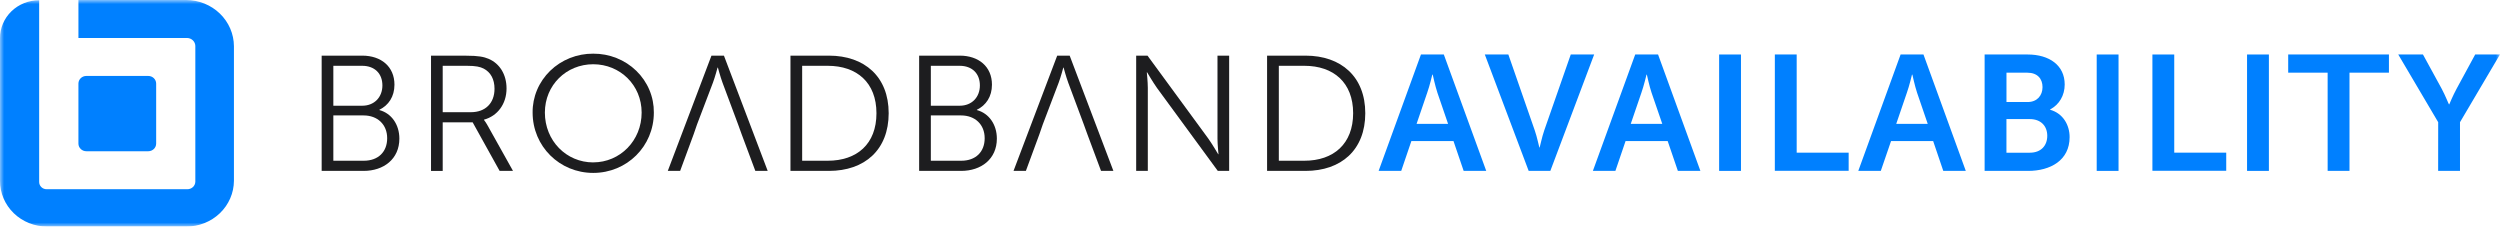<svg width="309" height="28" viewBox="0 0 309 28" fill="none" xmlns="http://www.w3.org/2000/svg">
<mask id="mask0_311_530" style="mask-type:luminance" maskUnits="userSpaceOnUse" x="0" y="0" width="309" height="28">
<path d="M309 0H0V28H309V0Z" fill="white"/>
</mask>
<g mask="url(#mask0_311_530)">
<path d="M23.012 0H9.694V4.695H23.131C23.397 4.7 23.651 4.805 23.84 4.987C24.028 5.17 24.137 5.415 24.143 5.673V22.473C24.134 22.724 24.022 22.961 23.832 23.132C23.642 23.304 23.39 23.395 23.131 23.387H5.783C5.658 23.39 5.534 23.369 5.418 23.324C5.302 23.279 5.197 23.211 5.109 23.126C5.021 23.04 4.952 22.938 4.906 22.826C4.859 22.714 4.837 22.594 4.84 22.473V0.032C4.203 0.029 3.572 0.149 2.983 0.384C2.394 0.618 1.859 0.964 1.409 1.4C0.959 1.837 0.603 2.355 0.361 2.926C0.119 3.496 -0.003 4.108 7.58324e-05 4.725V22.35C-0.003 23.092 0.145 23.828 0.437 24.515C0.729 25.202 1.159 25.826 1.701 26.352C2.243 26.877 2.888 27.293 3.597 27.576C4.306 27.859 5.066 28.003 5.833 28H23.012C24.568 28.008 26.064 27.418 27.171 26.358C28.278 25.299 28.905 23.857 28.914 22.35V5.714C28.907 4.2 28.283 2.75 27.178 1.68C26.072 0.61 24.575 0.006 23.012 0Z" fill="#0080FF"/>
<path d="M18.325 9.387H10.671C10.131 9.387 9.693 9.811 9.693 10.334V17.746C9.693 18.269 10.131 18.693 10.671 18.693H18.325C18.865 18.693 19.302 18.269 19.302 17.746V10.334C19.302 9.811 18.865 9.387 18.325 9.387Z" fill="#0080FF"/>
<path d="M179.651 17.435H174.446L173.191 21.123H170.398L175.63 6.735H178.456L183.699 21.123H180.908L179.651 17.435ZM177.033 9.221C177.033 9.221 176.7 10.64 176.407 11.45L175.09 15.307H178.982L177.663 11.456C177.392 10.646 177.085 9.227 177.085 9.227L177.033 9.221Z" fill="#0080FF"/>
<path d="M183.523 6.735H186.432L189.697 16.119C189.991 16.949 190.241 18.226 190.262 18.226H190.303C190.324 18.226 190.576 16.949 190.869 16.119L194.146 6.735H197.038L191.621 21.123H188.944L183.523 6.735Z" fill="#0080FF"/>
<path d="M206.125 17.435H200.92L199.663 21.123H196.88L202.113 6.735H204.937L210.169 21.123H207.385L206.125 17.435ZM203.509 9.221C203.509 9.221 203.173 10.64 202.881 11.45L201.562 15.307H205.456L204.132 11.456C203.858 10.646 203.553 9.227 203.553 9.227L203.509 9.221Z" fill="#0080FF"/>
<path d="M212.485 6.735H215.184V21.123H212.485V6.735Z" fill="#0080FF"/>
<path d="M219.371 6.735H222.07V18.868H228.494V21.108H219.369L219.371 6.735Z" fill="#0080FF"/>
<path d="M238.938 17.435H233.734L232.467 21.123H229.684L234.915 6.735H237.741L242.972 21.123H240.189L238.938 17.435ZM236.322 9.221C236.322 9.221 235.987 10.64 235.694 11.45L234.376 15.307H238.267L236.949 11.456C236.677 10.646 236.37 9.227 236.37 9.227L236.322 9.221Z" fill="#0080FF"/>
<path d="M245.299 6.735H250.615C253.293 6.735 255.197 8.072 255.197 10.444C255.197 11.781 254.528 12.936 253.398 13.524V13.565C255.029 14.03 255.804 15.49 255.804 16.949C255.804 19.826 253.418 21.123 250.677 21.123H245.299V6.735ZM250.615 12.611C251.787 12.611 252.456 11.801 252.456 10.767C252.456 9.733 251.828 8.984 250.573 8.984H248V12.611H250.615ZM250.887 18.874C252.267 18.874 253.042 18.002 253.042 16.787C253.042 15.572 252.246 14.719 250.887 14.719H247.996V18.874H250.887Z" fill="#0080FF"/>
<path d="M259.152 6.735H261.851V21.123H259.152V6.735Z" fill="#0080FF"/>
<path d="M266.038 6.735H268.737V18.868H275.162V21.108H266.038V6.735Z" fill="#0080FF"/>
<path d="M277.736 6.735H280.435V21.123H277.736V6.735Z" fill="#0080FF"/>
<path d="M287.696 8.984H282.821V6.735H295.272V8.984H290.397V21.118H287.698L287.696 8.984Z" fill="#0080FF"/>
<path d="M301.361 15.105L296.423 6.735H299.478L301.792 10.97C302.272 11.863 302.67 12.915 302.691 12.895H302.733C302.733 12.895 303.153 11.863 303.635 10.97L305.934 6.735H308.994L304.055 15.105V21.123H301.355L301.361 15.105Z" fill="#0080FF"/>
<path d="M46.893 13.604V13.565C48.023 13.016 48.755 11.943 48.755 10.465C48.755 8.225 47.101 6.877 44.78 6.877H39.757V21.123H44.946C47.415 21.123 49.362 19.663 49.362 17.132C49.362 15.409 48.4 14.009 46.893 13.604ZM41.201 8.133H44.759C46.328 8.133 47.265 9.106 47.265 10.56C47.265 12.014 46.263 13.067 44.78 13.067H41.201V8.133ZM44.967 19.867H41.201V14.267H44.946C46.661 14.267 47.855 15.387 47.855 17.082C47.855 18.777 46.746 19.867 44.967 19.867Z" fill="#1D1D1F"/>
<path d="M60.2 15.389C60.087 15.195 59.962 15.008 59.824 14.829V14.788C61.478 14.342 62.608 12.861 62.608 10.937C62.608 9.216 61.771 7.857 60.389 7.269C59.811 7.026 59.134 6.884 57.627 6.884H53.274V21.131H54.718V15.12H58.421L61.75 21.118H63.404L60.2 15.389ZM58.213 13.867H54.718V8.133H57.691C58.82 8.133 59.342 8.254 59.782 8.478C60.64 8.925 61.122 9.785 61.122 10.97C61.122 12.753 59.992 13.867 58.213 13.867Z" fill="#1D1D1F"/>
<path d="M73.322 6.634C72.334 6.627 71.355 6.81 70.44 7.174C69.527 7.538 68.697 8.074 67.999 8.752C67.302 9.43 66.751 10.235 66.379 11.122C66.007 12.008 65.82 12.957 65.832 13.914C65.832 18.088 69.159 21.372 73.322 21.372C77.486 21.372 80.815 18.088 80.815 13.914C80.826 12.957 80.64 12.008 80.267 11.121C79.895 10.235 79.344 9.429 78.646 8.751C77.949 8.073 77.119 7.537 76.204 7.174C75.29 6.81 74.31 6.627 73.322 6.634ZM73.322 20.074C69.997 20.074 67.347 17.397 67.347 13.914C67.347 10.509 70.005 7.941 73.322 7.941C76.64 7.941 79.307 10.515 79.307 13.914C79.307 17.394 76.63 20.07 73.322 20.07V20.074Z" fill="#1D1D1F"/>
<path d="M89.478 6.877H87.936L82.539 21.123H84.066L85.739 16.584L86.159 15.368L88.125 10.201C88.378 9.531 88.69 8.355 88.69 8.355H88.733C88.733 8.355 89.047 9.531 89.297 10.201L91.225 15.368L91.664 16.584L93.359 21.123H94.887L89.478 6.877Z" fill="#1D1D1F"/>
<path d="M132.212 6.877H130.67L125.272 21.123H126.799L128.472 16.584L128.892 15.368L130.858 10.201C131.111 9.531 131.423 8.355 131.423 8.355H131.462C131.462 8.355 131.776 9.531 132.027 10.201L133.954 15.368L134.394 16.584L136.088 21.123H137.615L132.212 6.877Z" fill="#1D1D1F"/>
<path d="M102.453 6.877H97.701V21.123H102.453C106.869 21.123 109.841 18.529 109.841 13.991C109.841 9.492 106.869 6.877 102.453 6.877ZM102.306 19.867H99.147V8.133H102.306C105.905 8.133 108.33 10.201 108.33 14C108.33 17.799 105.926 19.867 102.306 19.867Z" fill="#1D1D1F"/>
<path d="M120.744 13.604V13.565C121.872 13.016 122.606 11.943 122.606 10.465C122.606 8.225 120.952 6.877 118.63 6.877H113.606V21.123H118.797C121.267 21.123 123.212 19.663 123.212 17.132C123.212 15.409 122.25 14.009 120.744 13.604ZM115.052 8.133H118.609C120.178 8.133 121.114 9.106 121.114 10.56C121.114 12.014 120.116 13.067 118.63 13.067H115.052V8.133ZM118.819 19.867H115.052V14.267H118.797C120.513 14.267 121.706 15.387 121.706 17.082C121.706 18.777 120.598 19.867 118.819 19.867Z" fill="#1D1D1F"/>
<path d="M150.481 6.877V17.132C150.481 17.879 150.606 19.057 150.606 19.057H150.564C150.564 19.057 149.853 17.84 149.349 17.132L141.832 6.877H140.431V21.123H141.87V10.868C141.87 10.121 141.745 8.943 141.745 8.943H141.787C141.787 8.943 142.499 10.16 143.002 10.868L150.519 21.123H151.923V6.877H150.481Z" fill="#1D1D1F"/>
<path d="M161.363 6.877H156.611V21.123H161.363C165.779 21.123 168.749 18.529 168.749 13.991C168.749 9.492 165.773 6.877 161.363 6.877ZM161.216 19.867H158.063V8.133H161.222C164.821 8.133 167.248 10.201 167.248 13.991C167.248 17.78 164.836 19.867 161.216 19.867Z" fill="#1D1D1F"/>
</g>
</svg>
